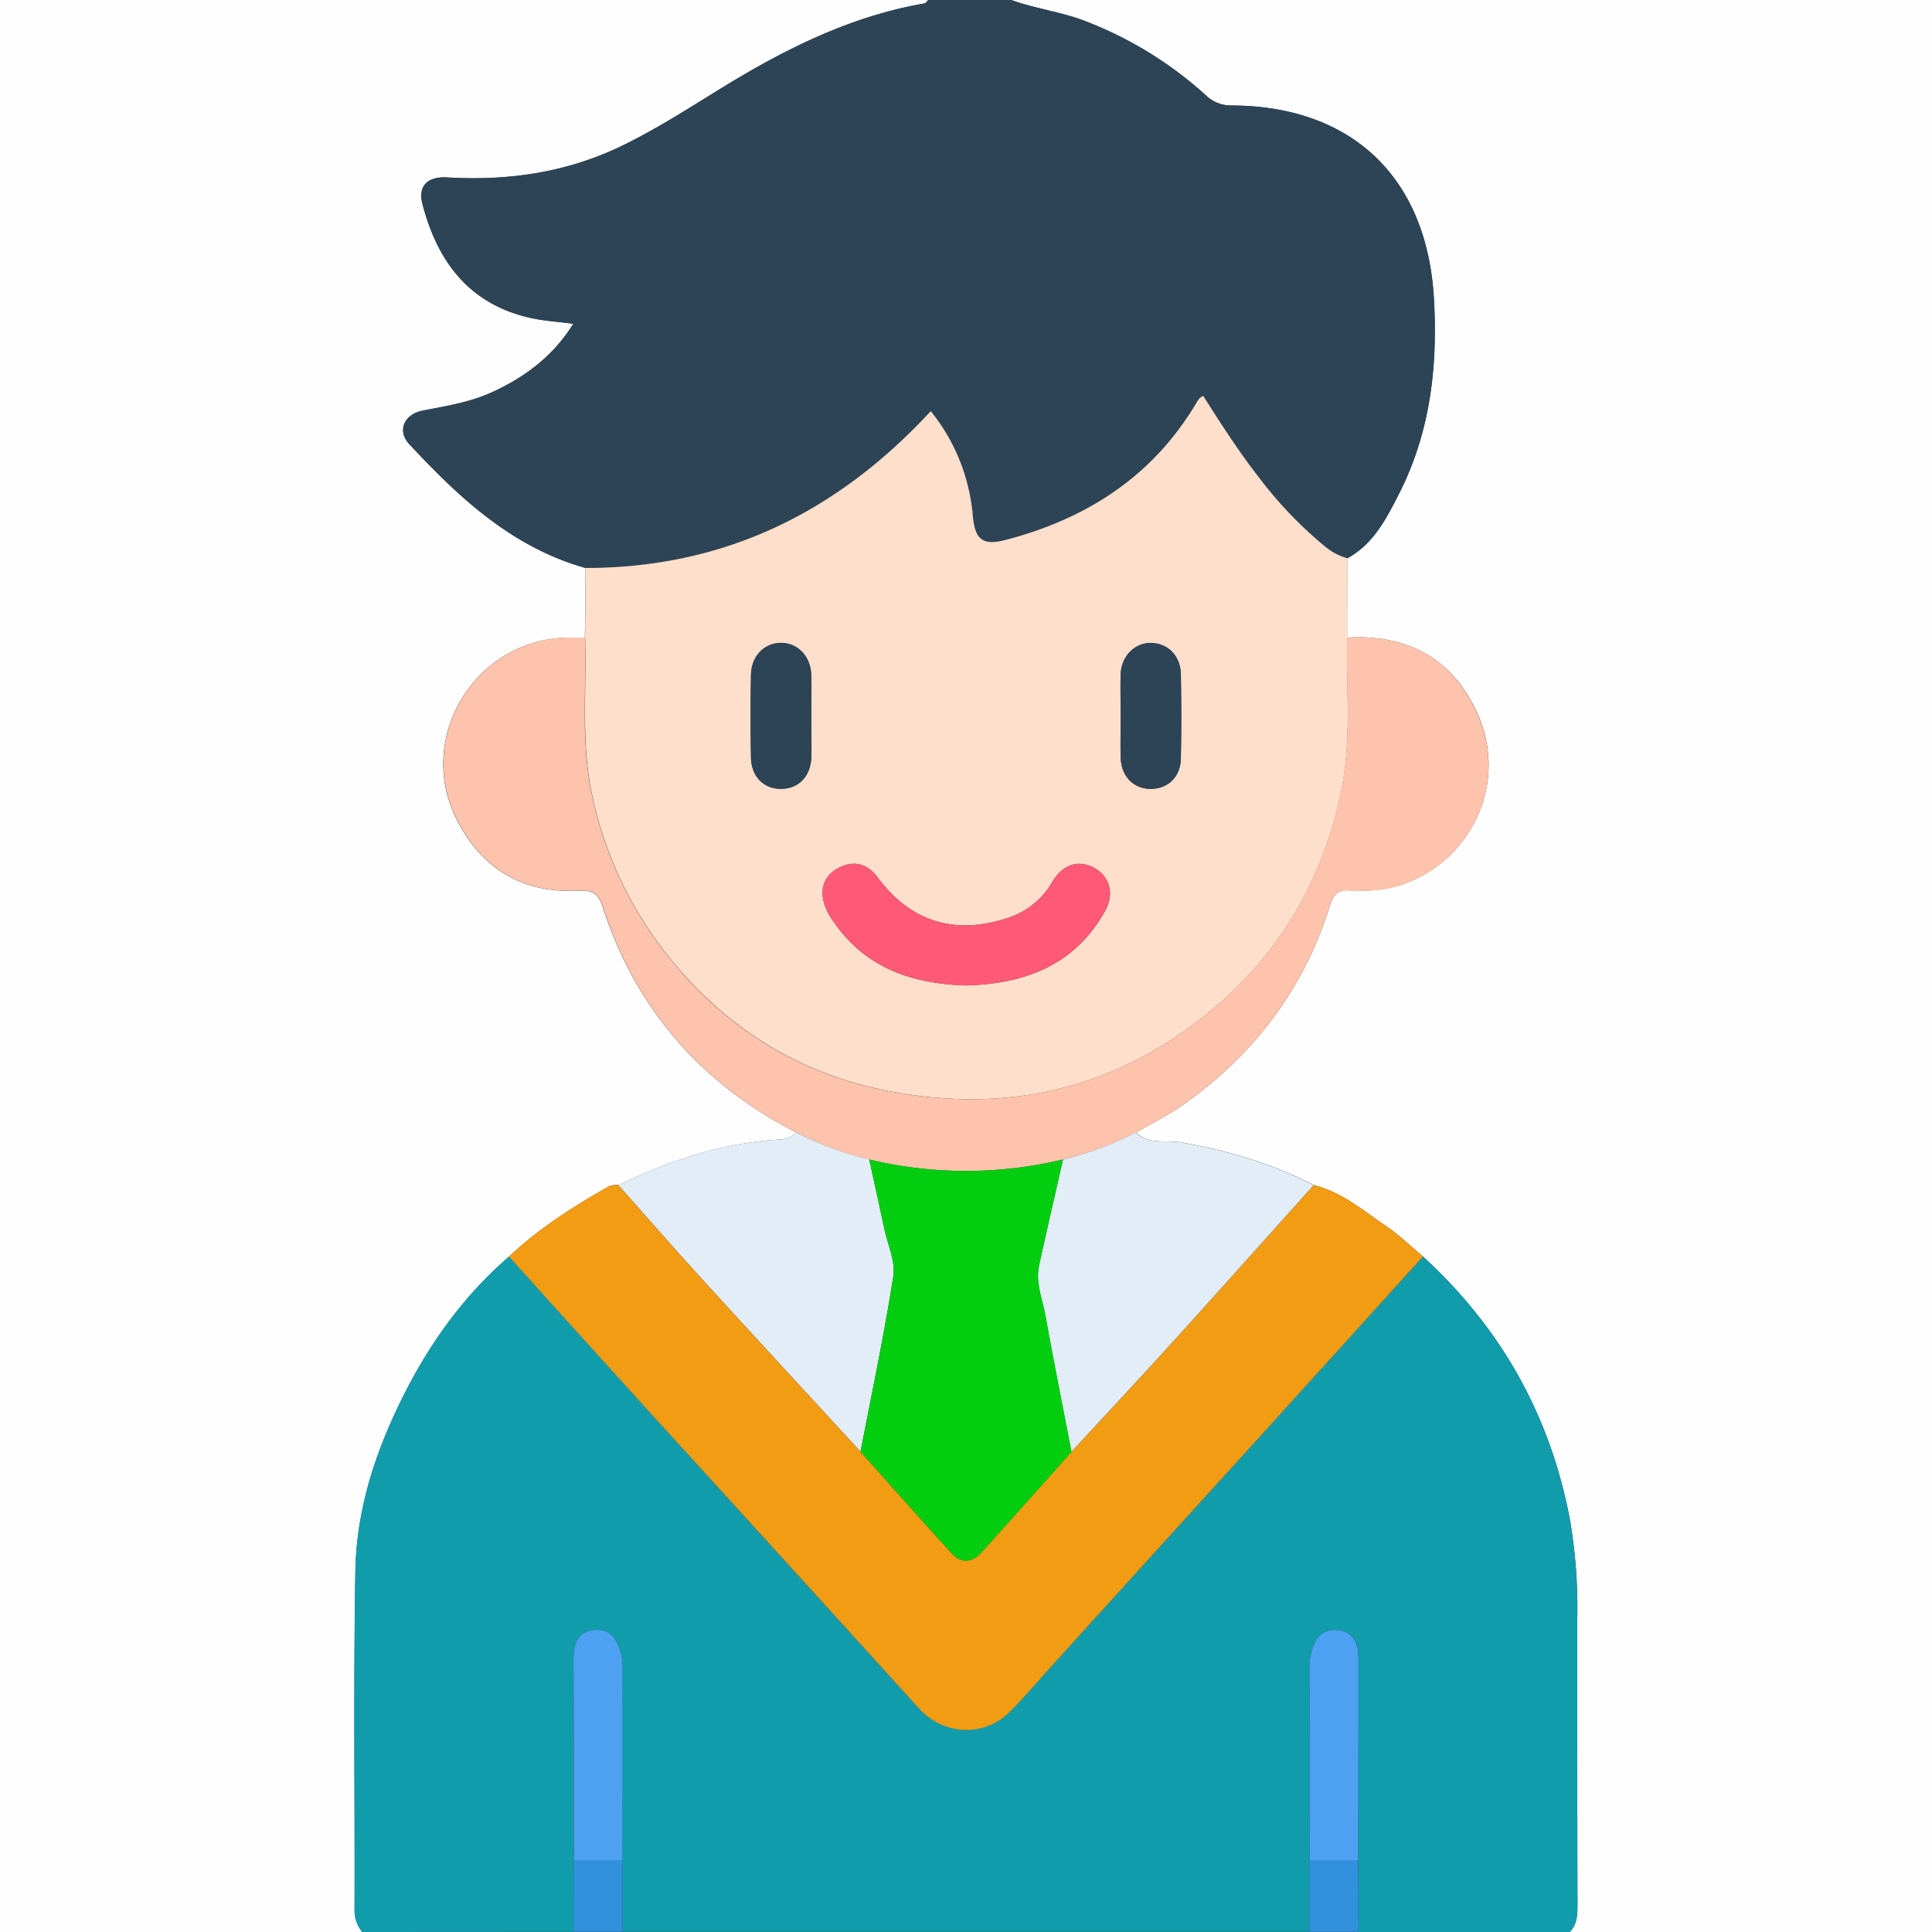 <svg id="Layer_1" data-name="Layer 1" xmlns="http://www.w3.org/2000/svg" viewBox="0 0 512 512"><rect x="0" y="0" width="512" height="512" fill="#333333" stroke="none"/><defs><style>.cls-1{fill:#fefefe;}.cls-2{fill:#119cac;}.cls-3{fill:#2d4456;}.cls-4{fill:#3291df;}.cls-5{fill:#fedfcb;}.cls-6{fill:#f29c13;}.cls-7{fill:#fec3ad;}.cls-8{fill:#e2edf7;}.cls-9{fill:#4ea0f3;}.cls-10{fill:#fe5a77;}.cls-11{fill:#02cd0e;}</style></defs><title>individual</title><path class="cls-1" d="M327,238.89H571v512H475c1.85-1.92,2.05-4.24,2.05-6.8-.08-25.47-.05-50.94-.05-76.41a139.91,139.91,0,0,0-1.86-25.56c-5.14-27.88-18.23-51.15-39-70.22-3.22-2.68-6.25-5.65-9.7-8-6.11-4.14-11.81-9.09-19.24-10.94-11.13-5.75-22.94-9.2-35.29-11.34-3.91-.69-8.49.75-11.84-2.62,4.16-2.43,8.54-4.55,12.46-7.32,18.8-13.28,32.07-30.75,38.91-52.83,1-3.19,2.53-4.37,5.69-3.94a25.42,25.42,0,0,0,4,0c22.63-.45,39.4-24.43,29.44-46.88C444,413.4,432,406.91,416,407.86l.05-21c7-3.82,10.39-10.6,13.75-17.2C438,353.48,440,336.15,439,318.24c-1.75-32.1-21.49-51.22-53.56-51.4a9.56,9.56,0,0,1-7-2.79,101.91,101.91,0,0,0-31.19-19.31C340.69,242.07,333.63,241.29,327,238.89Z" transform="translate(-59 -238.89)"/><path class="cls-1" d="M155,750.89H59v-512H305c-.34.32-.63.85-1,.91-19.35,3.35-36.54,11.89-53.09,22-8.94,5.46-17.71,11.21-27.17,15.78-14.61,7.06-30,9.29-46.13,8.35-5.45-.31-7.91,2.27-6.65,7.1,4,15.21,12.38,26.42,28.53,30.09,3.62.82,7.38,1,11.45,1.58-5.43,8.69-12.91,14.22-21.71,18.21-5.82,2.64-12.06,3.59-18.26,4.81-4.9,1-6.77,5.36-3.52,8.85,13.23,14.22,27.3,27.37,46.72,32.84L214,407.86h-4c-24.72,0-41.1,26.15-30,48.17,6.51,12.89,17.15,19.56,31.87,18.93,3.17-.14,5.46,0,6.72,3.91C227.3,506,244.61,526,270,539a6.24,6.24,0,0,1-4.44,1.87c-15.1.91-29.14,5.58-42.66,12.07a6.38,6.38,0,0,0-2.4.26c-9.46,5.37-18.61,11.17-26.57,18.68-14.31,12.37-24.33,27.81-31.79,45-5.29,12.18-8.71,25.08-8.94,38.3-.52,29.8-.13,59.6-.22,89.4A9.16,9.16,0,0,0,155,750.89Z" transform="translate(-59 -238.89)"/><path class="cls-2" d="M155,750.89a9.16,9.16,0,0,1-2.06-6.31c.09-29.8-.3-59.6.22-89.4.23-13.22,3.65-26.12,8.94-38.3,7.46-17.17,17.48-32.61,31.79-45q20.42,22.58,40.82,45.15,33.89,37.32,67.82,74.6c6.58,7.24,17.44,7.69,24.28.71,3.73-3.8,7.18-7.86,10.76-11.8q28.17-31,56.34-62.08Q415,595.2,436.11,571.9c20.8,19.07,33.89,42.34,39,70.22A139.91,139.91,0,0,1,477,667.68c0,25.47,0,50.94.05,76.41,0,2.56-.2,4.88-2.05,6.8H419l-.07-19,.09-40.41c0-4.32,0-8.65,0-13,0-3.55-.88-6.81-4.94-7.51-4.58-.8-6.59,2.19-7.61,6.07a13.67,13.67,0,0,0-.44,3.43q0,25.68.07,51.38l-.09,19H224l-.09-19q0-25.7.07-51.38a13.67,13.67,0,0,0-.44-3.43c-1-3.88-3-6.87-7.61-6.07-4.06.7-4.94,4-4.94,7.51q0,26.68.08,53.38,0,9.51-.07,19Z" transform="translate(-59 -238.89)"/><path class="cls-3" d="M214.16,389.41c-19.42-5.47-33.49-18.62-46.72-32.84-3.25-3.49-1.38-7.88,3.52-8.85,6.2-1.22,12.44-2.17,18.26-4.81,8.8-4,16.28-9.52,21.71-18.21-4.07-.55-7.83-.76-11.45-1.58C183.33,319.45,174.91,308.24,171,293c-1.26-4.83,1.2-7.41,6.65-7.1,16.08.94,31.52-1.29,46.13-8.35C233.19,273,242,267.26,250.9,261.8c16.55-10.11,33.74-18.65,53.09-22,.38-.06.67-.59,1-.91h22c6.63,2.4,13.69,3.18,20.29,5.85a101.91,101.91,0,0,1,31.19,19.31,9.56,9.56,0,0,0,7,2.79c32.07.18,51.81,19.3,53.56,51.4,1,17.91-1,35.24-9.24,51.4-3.36,6.6-6.78,13.38-13.75,17.2a16,16,0,0,1-6.1-3.24,108.3,108.3,0,0,1-17.51-18.42c-5.32-6.81-9.95-14.1-14.61-21.39a5.59,5.59,0,0,0-1,.69,8.65,8.65,0,0,0-.83,1.24c-11.56,19.43-29,30.64-50.5,36.25-6.06,1.59-8.14,0-8.71-6.34a50.94,50.94,0,0,0-11.15-27.79C280.82,374.75,250.79,389.39,214.16,389.41Z" transform="translate(-59 -238.89)"/><path class="cls-4" d="M223.91,731.84l.09,19H211q0-9.52.07-19Z" transform="translate(-59 -238.89)"/><path class="cls-4" d="M418.93,731.85l.07,19H406l.09-19Z" transform="translate(-59 -238.89)"/><path class="cls-5" d="M214.16,389.41c36.63,0,66.66-14.66,91.5-41.57a50.94,50.94,0,0,1,11.15,27.79c.57,6.3,2.65,7.93,8.71,6.34,21.47-5.61,38.94-16.82,50.5-36.25a8.65,8.65,0,0,1,.83-1.24,5.59,5.59,0,0,1,1-.69c4.66,7.29,9.29,14.58,14.61,21.39A108.3,108.3,0,0,0,410,383.6a16,16,0,0,0,6.1,3.24q0,10.52-.05,21c-.35,13.28,1.17,26.64-1.44,39.81-4.79,24.16-16.48,44.27-35.68,59.86-24.95,20.26-53.46,26.52-84.62,20.48-22.93-4.44-41.88-16-56.92-34.12a102.14,102.14,0,0,1-21.46-44.28c-3-13.85-1.43-27.83-1.88-41.75ZM315,500.05c15.55-.45,28.77-5.29,36.82-19.67,2.63-4.71,1.22-9.36-3-11.58-4.1-2.13-8.27-.8-10.93,3.79a21.17,21.17,0,0,1-12.69,9.84c-13.71,4.24-25.09.46-33.63-11.05-2.61-3.52-6.14-4.58-10.13-2.59s-5.2,5.5-4,9.67a17.12,17.12,0,0,0,2.57,4.82C288.42,495.5,300.8,499.59,315,500.05Zm-41-71.46c0-3.65.12-7.31,0-10.95-.2-4.93-3.66-8.42-8.05-8.39s-7.83,3.49-7.91,8.48c-.12,7.3-.13,14.6,0,21.9.09,5.07,3.39,8.32,8,8.29s7.77-3.28,8-8.38C274.09,435.9,274,432.24,274,428.59Zm82,.25c0,3.65-.13,7.3,0,11,.23,5,3.57,8.24,8.19,8.13,4.4-.1,7.64-3.24,7.74-8,.16-7.47.15-14.94,0-22.41-.09-4.71-3.37-8-7.65-8.23s-8.05,3.28-8.29,8.14C355.88,421.2,356,425,356,428.84Z" transform="translate(-59 -238.89)"/><path class="cls-6" d="M436.11,571.9q-21.11,23.29-42.2,46.58-28.16,31-56.34,62.08c-3.58,3.94-7,8-10.76,11.8-6.84,7-17.7,6.53-24.28-.71q-33.87-37.33-67.82-74.6-20.46-22.53-40.82-45.15c8-7.51,17.11-13.31,26.57-18.68a6.38,6.38,0,0,1,2.4-.26c7.49,8.42,14.9,16.92,22.49,25.24,13.85,15.19,27.8,30.28,41.7,45.4,8.07,9,16.07,18.1,24.23,27,2.48,2.71,5.39,2.35,7.79-.31,8-8.85,15.93-17.78,23.88-26.67,8.88-9.61,17.83-19.16,26.62-28.85,12.59-13.89,25.07-27.88,37.6-41.82,7.43,1.85,13.13,6.8,19.24,10.94C429.86,566.25,432.89,569.22,436.11,571.9Z" transform="translate(-59 -238.89)"/><path class="cls-7" d="M214,407.86c.45,13.92-1.14,27.9,1.88,41.75a102.14,102.14,0,0,0,21.46,44.28c15,18.14,34,29.68,56.92,34.12,31.16,6,59.67-.22,84.62-20.48,19.2-15.59,30.89-35.7,35.68-59.86,2.61-13.17,1.09-26.53,1.44-39.81,16-.95,28,5.54,34.54,20.23,10,22.45-6.81,46.43-29.44,46.88a25.42,25.42,0,0,1-4,0c-3.16-.43-4.7.75-5.69,3.94C404.57,501,391.3,518.42,372.5,531.7c-3.92,2.77-8.3,4.89-12.46,7.31a85.92,85.92,0,0,1-19.35,7.16,110.25,110.25,0,0,1-51.37,0A86.77,86.77,0,0,1,270,539c-25.35-13-42.66-33-51.35-60.16-1.26-3.95-3.55-4.05-6.72-3.91-14.72.63-25.36-6-31.87-18.93-11.12-22,5.26-48.12,30-48.17Z" transform="translate(-59 -238.89)"/><path class="cls-8" d="M340.69,546.17A85.92,85.92,0,0,0,360,539c3.35,3.38,7.93,1.94,11.84,2.63,12.35,2.14,24.16,5.59,35.29,11.34-12.53,13.94-25,27.93-37.6,41.82-8.79,9.69-17.74,19.24-26.62,28.85-2.32-12-4.73-24.08-6.91-36.15-.79-4.38-2.66-8.69-1.67-13.24C336.39,564.88,338.57,555.53,340.69,546.17Z" transform="translate(-59 -238.89)"/><path class="cls-8" d="M270,539a86.77,86.77,0,0,0,19.36,7.15c1.35,6.13,2.71,12.26,4,18.4.9,4.2,3,8.61,2.37,12.59-2.42,15.55-5.7,31-8.67,46.44-13.9-15.12-27.85-30.21-41.7-45.4-7.59-8.32-15-16.82-22.49-25.24,13.52-6.49,27.56-11.16,42.66-12.07A6.24,6.24,0,0,0,270,539Z" transform="translate(-59 -238.89)"/><path class="cls-9" d="M223.91,731.84H211.07q0-26.7-.08-53.38c0-3.55.88-6.81,4.94-7.51,4.58-.8,6.59,2.19,7.61,6.07a13.67,13.67,0,0,1,.44,3.43Q224,706.14,223.91,731.84Z" transform="translate(-59 -238.89)"/><path class="cls-9" d="M418.93,731.85H406.09q0-25.7-.07-51.38a13.67,13.67,0,0,1,.44-3.43c1-3.88,3-6.87,7.61-6.07,4.06.7,4.9,4,4.94,7.51,0,4.32,0,8.65,0,13Z" transform="translate(-59 -238.89)"/><path class="cls-10" d="M315,500.05c-14.17-.46-26.55-4.55-35-16.77a17.12,17.12,0,0,1-2.57-4.82c-1.19-4.17,0-7.67,4-9.67s7.52-.93,10.13,2.59c8.54,11.51,19.92,15.29,33.63,11.05a21.17,21.17,0,0,0,12.69-9.84c2.66-4.59,6.83-5.92,10.93-3.79,4.26,2.22,5.67,6.87,3,11.58C343.74,494.76,330.52,499.6,315,500.05Z" transform="translate(-59 -238.89)"/><path class="cls-3" d="M274,428.59c0,3.65.11,7.31,0,11-.2,5.1-3.38,8.35-8,8.38s-7.89-3.22-8-8.29c-.14-7.3-.13-14.6,0-21.9.08-5,3.45-8.45,7.91-8.48s7.85,3.46,8.05,8.39C274.1,421.28,274,424.94,274,428.59Z" transform="translate(-59 -238.89)"/><path class="cls-3" d="M356,428.84c0-3.82-.15-7.64,0-11.45.24-4.86,3.91-8.33,8.29-8.14s7.56,3.52,7.65,8.23c.14,7.47.15,14.94,0,22.41-.1,4.79-3.34,7.93-7.74,8-4.62.11-8-3.09-8.19-8.13C355.89,436.14,356,432.49,356,428.84Z" transform="translate(-59 -238.89)"/><path class="cls-11" d="M287.05,623.6c3-15.47,6.25-30.89,8.67-46.44.62-4-1.47-8.39-2.37-12.59-1.32-6.14-2.68-12.27-4-18.4a110.25,110.25,0,0,0,51.37,0c-2.12,9.36-4.3,18.71-6.32,28.09-1,4.55.88,8.86,1.67,13.24,2.18,12.07,4.59,24.1,6.91,36.15-7.95,8.89-15.88,17.82-23.88,26.67-2.4,2.66-5.31,3-7.79.31C303.12,641.7,295.12,632.62,287.05,623.6Z" transform="translate(-59 -238.89)"/></svg>